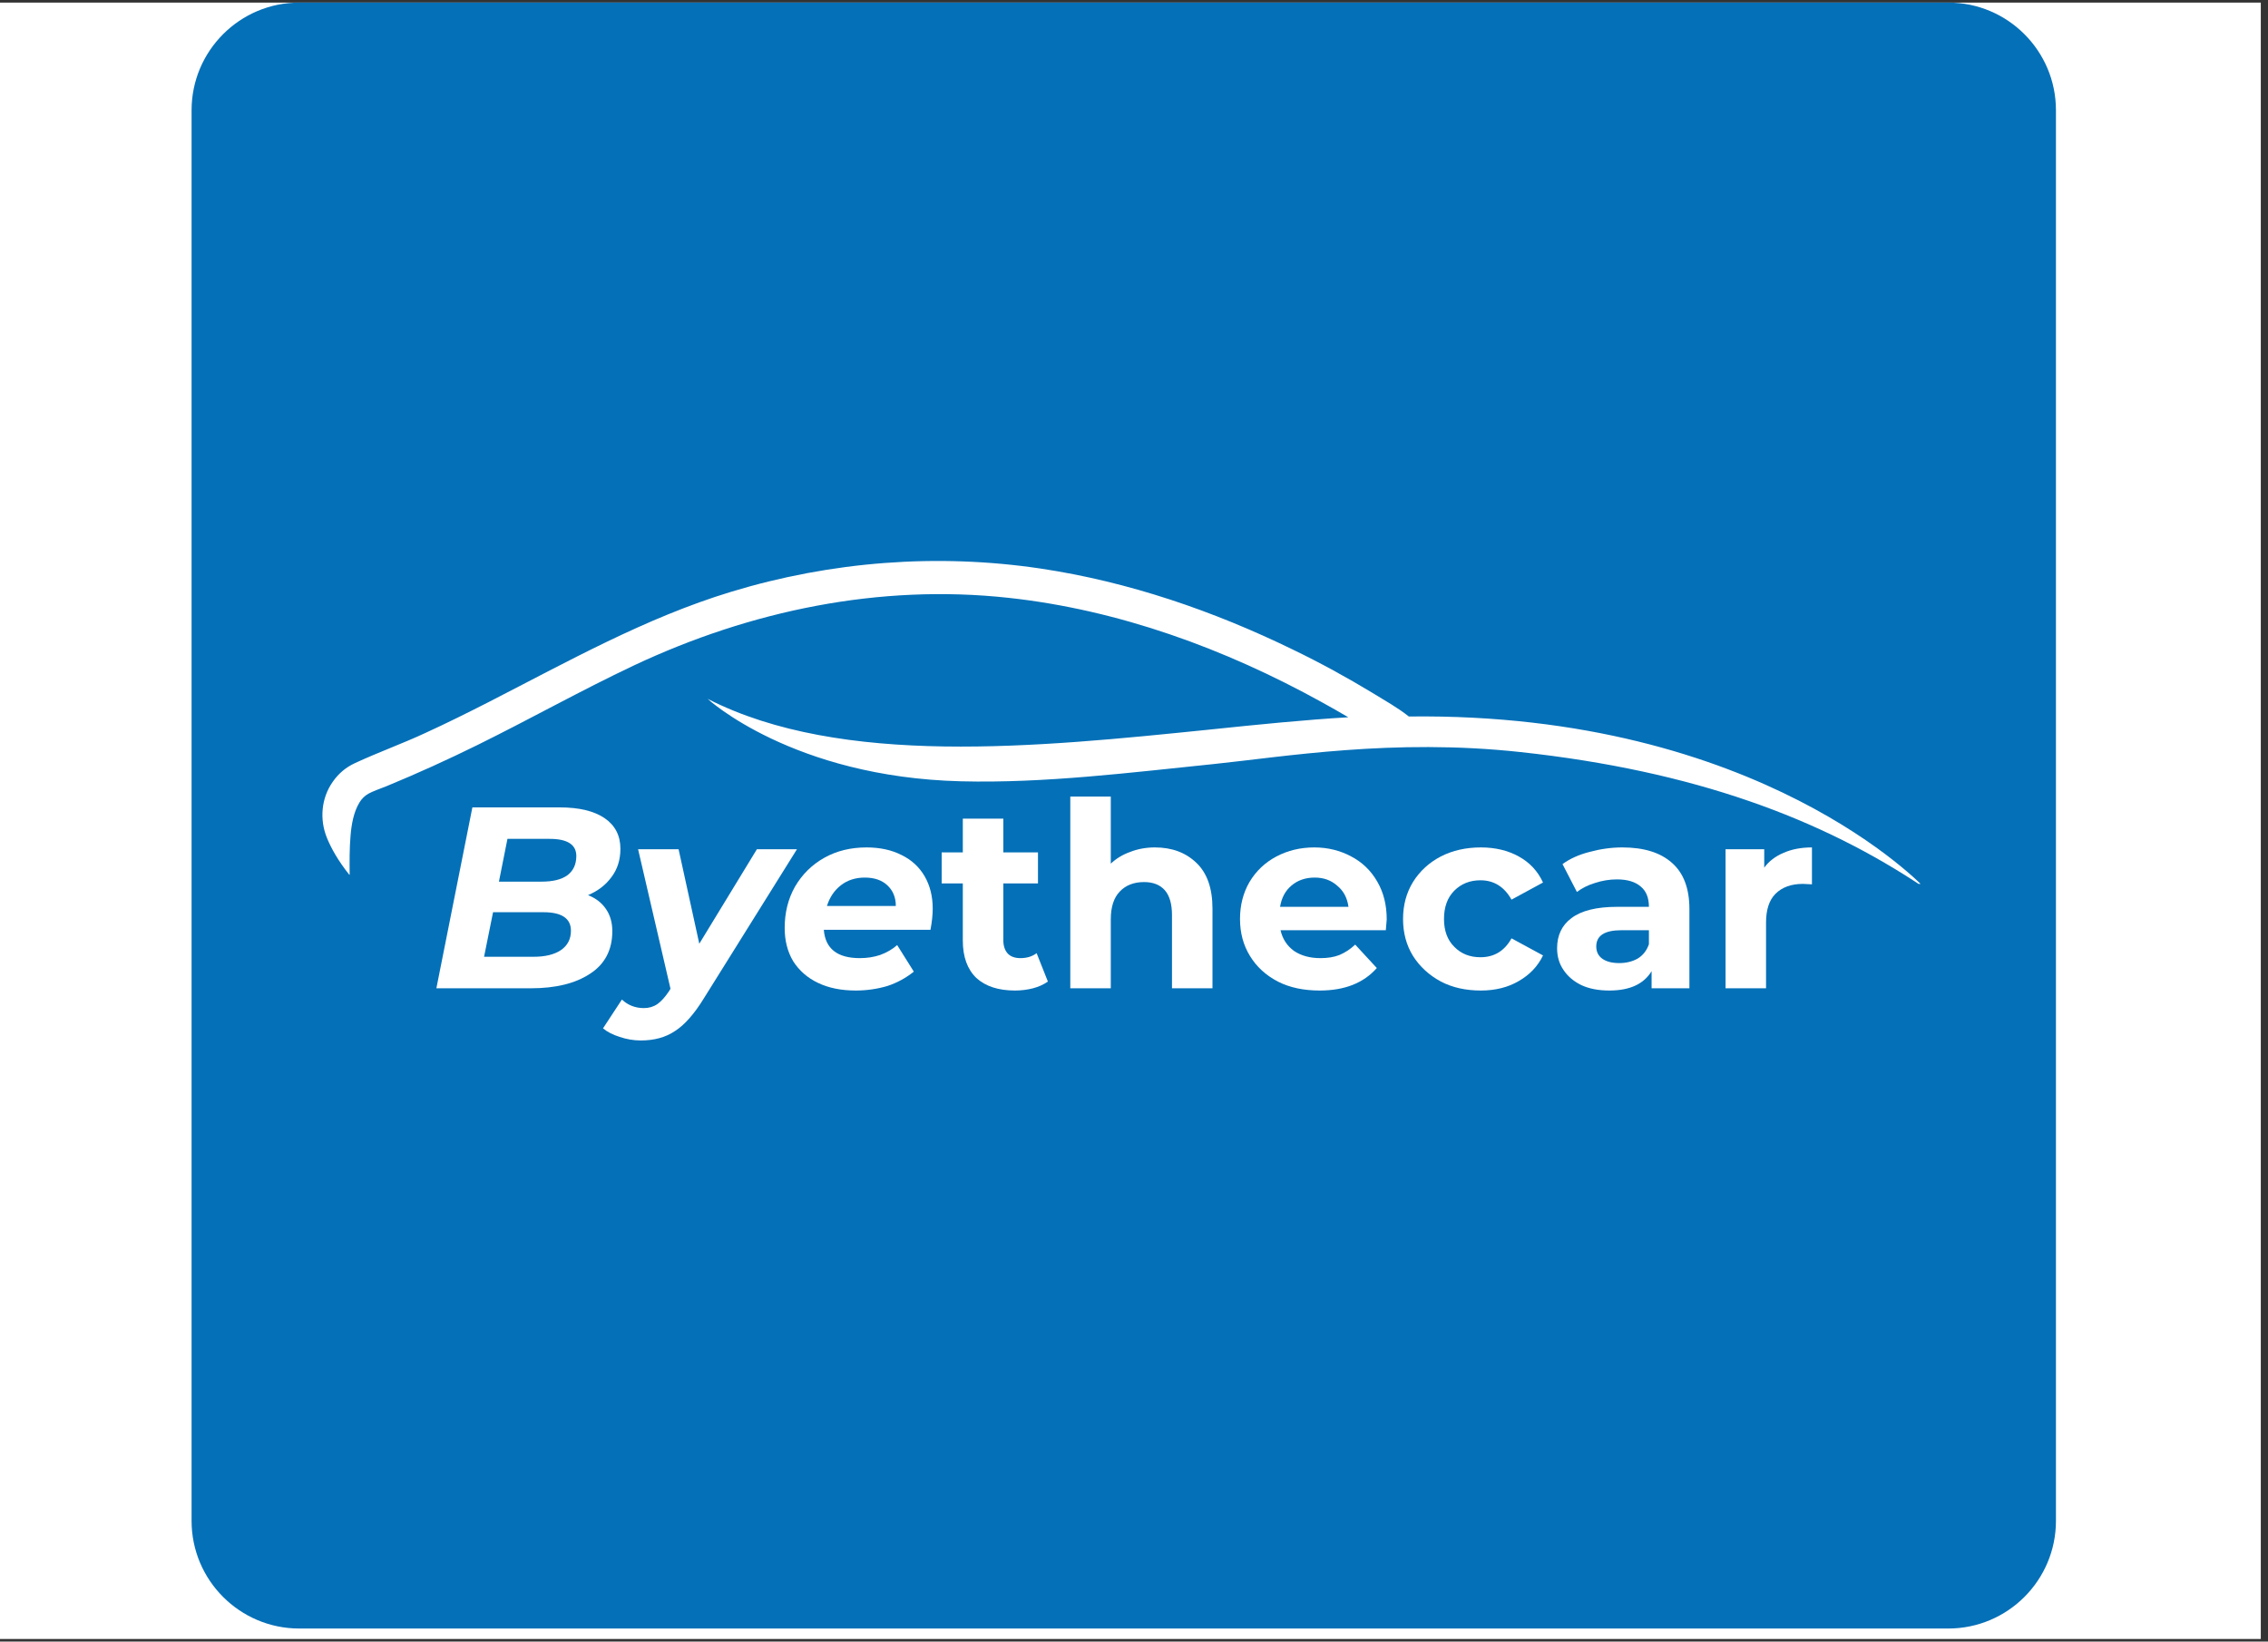 <svg xmlns="http://www.w3.org/2000/svg" xmlns:xlink="http://www.w3.org/1999/xlink" width="105" zoomAndPan="magnify" viewBox="0 0 78.75 57" height="76" preserveAspectRatio="xMidYMid meet" version="1.2"><rect x="0" y="0" width="78.75" height="57" fill="#333333" stroke="none"/><defs><clipPath id="504c9e2070"><path d="M 0 0.09 L 78.5 0.09 L 78.5 56.91 L 0 56.91 Z M 0 0.09 "/></clipPath><clipPath id="3ae3377ca5"><path d="M 6.652 0.09 L 71.488 0.09 L 71.488 56.547 L 6.652 56.547 Z M 6.652 0.09 "/></clipPath><clipPath id="7acc018a2c"><path d="M 10.391 0.09 L 67.648 0.09 C 69.711 0.09 71.387 1.766 71.387 3.828 L 71.387 52.809 C 71.387 54.871 69.711 56.547 67.648 56.547 L 10.391 56.547 C 8.328 56.547 6.652 54.871 6.652 52.809 L 6.652 3.828 C 6.652 1.766 8.328 0.09 10.391 0.09 Z M 10.391 0.09 "/></clipPath><clipPath id="9559d6ec31"><path d="M 0.652 0.09 L 65.488 0.09 L 65.488 56.547 L 0.652 56.547 Z M 0.652 0.09 "/></clipPath><clipPath id="d3cfbc5862"><path d="M 4.391 0.09 L 61.648 0.09 C 63.711 0.09 65.387 1.766 65.387 3.828 L 65.387 52.809 C 65.387 54.871 63.711 56.547 61.648 56.547 L 4.391 56.547 C 2.328 56.547 0.652 54.871 0.652 52.809 L 0.652 3.828 C 0.652 1.766 2.328 0.09 4.391 0.09 Z M 4.391 0.09 "/></clipPath><clipPath id="8e74a86f87"><rect x="0" width="66" y="0" height="57"/></clipPath><clipPath id="b1721e6fd8"><path d="M 11.141 19.477 L 67 19.477 L 67 30.691 L 11.141 30.691 Z M 11.141 19.477 "/></clipPath><clipPath id="b42f0a3175"><path d="M 0.195 0.477 L 55.828 0.477 L 55.828 11.691 L 0.195 11.691 Z M 0.195 0.477 "/></clipPath><clipPath id="6837837faa"><rect x="0" width="56" y="0" height="12"/></clipPath></defs><g id="357b8ae68b"><g clip-rule="nonzero" clip-path="url(#504c9e2070)"><path style=" stroke:none;fill-rule:nonzero;fill:#ffffff;fill-opacity:1;" d="M 0 0.09 L 78.5 0.09 L 78.5 56.91 L 0 56.91 Z M 0 0.09 "/></g><g clip-rule="nonzero" clip-path="url(#3ae3377ca5)"><g clip-rule="nonzero" clip-path="url(#7acc018a2c)"><g transform="matrix(1,0,0,1,6,0)"><g clip-path="url(#8e74a86f87)"><g clip-rule="nonzero" clip-path="url(#9559d6ec31)"><g clip-rule="nonzero" clip-path="url(#d3cfbc5862)"><path style=" stroke:none;fill-rule:nonzero;fill:#0470b8;fill-opacity:1;" d="M 0.652 0.09 L 65.488 0.09 L 65.488 56.547 L 0.652 56.547 Z M 0.652 0.09 "/></g></g></g></g></g></g><g clip-rule="nonzero" clip-path="url(#b1721e6fd8)"><g transform="matrix(1,0,0,1,11,19)"><g clip-path="url(#6837837faa)"><g clip-rule="nonzero" clip-path="url(#b42f0a3175)"><path style=" stroke:none;fill-rule:nonzero;fill:#ffffff;fill-opacity:1;" d="M 1.48 8.867 C 1.281 9.191 1.203 9.625 1.172 10.016 C 1.133 10.465 1.137 10.918 1.141 11.371 C 1.133 11.371 1.133 11.371 1.129 11.375 C 0.734 10.879 0.5 10.453 0.355 10.102 C 0.09 9.457 0.152 8.715 0.555 8.145 C 0.742 7.875 0.992 7.652 1.32 7.5 C 2.125 7.125 2.969 6.824 3.773 6.449 C 4.516 6.109 5.246 5.746 5.973 5.375 C 8.719 3.969 11.414 2.453 14.379 1.551 C 17.855 0.492 21.543 0.207 25.133 0.742 C 28.184 1.199 31.133 2.211 33.898 3.559 C 34.844 4.016 35.766 4.52 36.66 5.062 C 37.078 5.32 37.531 5.57 37.918 5.879 C 50.145 5.727 55.828 11.832 55.828 11.832 C 52.254 9.426 47.824 7.766 41.785 7.113 C 37.363 6.633 33.594 7.277 31.133 7.531 C 28.293 7.82 25.281 8.203 22.371 8.129 C 16.512 7.984 13.57 5.266 13.57 5.266 C 18.223 7.641 25.016 6.945 31.012 6.332 C 32.703 6.156 34.328 5.992 35.816 5.906 C 35.508 5.723 35.195 5.547 34.883 5.375 C 31.539 3.527 27.84 2.172 24.016 1.758 C 19.535 1.27 15.062 2.199 11.004 4.109 C 9.168 4.977 7.395 5.973 5.574 6.871 C 4.543 7.379 3.496 7.855 2.434 8.293 C 2.219 8.379 1.938 8.477 1.793 8.559 C 1.656 8.637 1.555 8.742 1.48 8.867 "/></g></g></g></g><g style="fill:#ffffff;fill-opacity:1;"><g transform="translate(14.886, 34.316)"><path style="stroke:none" d="M 5.531 -3.234 C 5.801 -3.129 6.008 -2.969 6.156 -2.75 C 6.301 -2.539 6.375 -2.285 6.375 -1.984 C 6.375 -1.328 6.113 -0.832 5.594 -0.5 C 5.082 -0.164 4.398 0 3.547 0 L 0.266 0 L 1.516 -6.281 L 4.547 -6.281 C 5.223 -6.281 5.742 -6.156 6.109 -5.906 C 6.473 -5.656 6.656 -5.301 6.656 -4.844 C 6.656 -4.457 6.551 -4.129 6.344 -3.859 C 6.145 -3.586 5.875 -3.379 5.531 -3.234 Z M 2.734 -5.188 L 2.438 -3.703 L 3.922 -3.703 C 4.305 -3.703 4.602 -3.773 4.812 -3.922 C 5.02 -4.078 5.125 -4.301 5.125 -4.594 C 5.125 -4.988 4.816 -5.188 4.203 -5.188 Z M 3.641 -1.094 C 4.047 -1.094 4.363 -1.172 4.594 -1.328 C 4.82 -1.484 4.938 -1.707 4.938 -2 C 4.938 -2.426 4.617 -2.641 3.984 -2.641 L 2.234 -2.641 L 1.922 -1.094 Z M 3.641 -1.094 "/></g></g><g style="fill:#ffffff;fill-opacity:1;"><g transform="translate(21.75, 34.316)"><path style="stroke:none" d="M 5.922 -4.828 L 2.703 0.328 C 2.359 0.891 2.02 1.273 1.688 1.484 C 1.363 1.703 0.969 1.812 0.5 1.812 C 0.25 1.812 0.004 1.77 -0.234 1.688 C -0.473 1.613 -0.664 1.516 -0.812 1.391 L -0.156 0.391 C 0.051 0.586 0.305 0.688 0.609 0.688 C 0.785 0.688 0.941 0.641 1.078 0.547 C 1.211 0.453 1.348 0.301 1.484 0.094 L 1.531 0.016 L 0.406 -4.828 L 1.812 -4.828 L 2.531 -1.547 L 4.531 -4.828 Z M 5.922 -4.828 "/></g></g><g style="fill:#ffffff;fill-opacity:1;"><g transform="translate(26.98, 34.316)"><path style="stroke:none" d="M 5.406 -2.766 C 5.406 -2.547 5.379 -2.301 5.328 -2.031 L 1.625 -2.031 C 1.676 -1.375 2.094 -1.047 2.875 -1.047 C 3.125 -1.047 3.359 -1.082 3.578 -1.156 C 3.805 -1.238 4.004 -1.352 4.172 -1.5 L 4.75 -0.578 C 4.477 -0.359 4.172 -0.191 3.828 -0.078 C 3.484 0.023 3.117 0.078 2.734 0.078 C 2.234 0.078 1.797 -0.008 1.422 -0.188 C 1.055 -0.363 0.77 -0.613 0.562 -0.938 C 0.363 -1.27 0.266 -1.656 0.266 -2.094 C 0.266 -2.625 0.383 -3.102 0.625 -3.531 C 0.875 -3.957 1.211 -4.289 1.641 -4.531 C 2.066 -4.77 2.555 -4.891 3.109 -4.891 C 3.578 -4.891 3.984 -4.801 4.328 -4.625 C 4.672 -4.457 4.938 -4.211 5.125 -3.891 C 5.312 -3.566 5.406 -3.191 5.406 -2.766 Z M 3.047 -3.844 C 2.723 -3.844 2.445 -3.754 2.219 -3.578 C 1.988 -3.398 1.828 -3.16 1.734 -2.859 L 4.125 -2.859 C 4.125 -3.16 4.023 -3.398 3.828 -3.578 C 3.641 -3.754 3.379 -3.844 3.047 -3.844 Z M 3.047 -3.844 "/></g></g><g style="fill:#ffffff;fill-opacity:1;"><g transform="translate(32.619, 34.316)"><path style="stroke:none" d="M 3.766 -0.234 C 3.617 -0.129 3.445 -0.051 3.25 0 C 3.051 0.051 2.844 0.078 2.625 0.078 C 2.051 0.078 1.602 -0.066 1.281 -0.359 C 0.969 -0.66 0.812 -1.094 0.812 -1.656 L 0.812 -3.641 L 0.078 -3.641 L 0.078 -4.719 L 0.812 -4.719 L 0.812 -5.891 L 2.219 -5.891 L 2.219 -4.719 L 3.422 -4.719 L 3.422 -3.641 L 2.219 -3.641 L 2.219 -1.672 C 2.219 -1.473 2.27 -1.316 2.375 -1.203 C 2.477 -1.098 2.625 -1.047 2.812 -1.047 C 3.031 -1.047 3.219 -1.102 3.375 -1.219 Z M 3.766 -0.234 "/></g></g><g style="fill:#ffffff;fill-opacity:1;"><g transform="translate(36.522, 34.316)"><path style="stroke:none" d="M 3.578 -4.891 C 4.172 -4.891 4.648 -4.711 5.016 -4.359 C 5.391 -4.004 5.578 -3.473 5.578 -2.766 L 5.578 0 L 4.172 0 L 4.172 -2.547 C 4.172 -2.93 4.086 -3.219 3.922 -3.406 C 3.754 -3.594 3.516 -3.688 3.203 -3.688 C 2.848 -3.688 2.566 -3.578 2.359 -3.359 C 2.148 -3.141 2.047 -2.816 2.047 -2.391 L 2.047 0 L 0.641 0 L 0.641 -6.656 L 2.047 -6.656 L 2.047 -4.328 C 2.234 -4.504 2.457 -4.641 2.719 -4.734 C 2.977 -4.836 3.266 -4.891 3.578 -4.891 Z M 3.578 -4.891 "/></g></g><g style="fill:#ffffff;fill-opacity:1;"><g transform="translate(42.775, 34.316)"><path style="stroke:none" d="M 5.375 -2.391 C 5.375 -2.379 5.363 -2.254 5.344 -2.016 L 1.688 -2.016 C 1.758 -1.711 1.914 -1.473 2.156 -1.297 C 2.406 -1.129 2.711 -1.047 3.078 -1.047 C 3.328 -1.047 3.547 -1.082 3.734 -1.156 C 3.93 -1.238 4.113 -1.359 4.281 -1.516 L 5.031 -0.703 C 4.57 -0.18 3.91 0.078 3.047 0.078 C 2.492 0.078 2.008 -0.023 1.594 -0.234 C 1.176 -0.453 0.852 -0.75 0.625 -1.125 C 0.395 -1.5 0.281 -1.926 0.281 -2.406 C 0.281 -2.883 0.391 -3.312 0.609 -3.688 C 0.836 -4.07 1.148 -4.367 1.547 -4.578 C 1.941 -4.785 2.379 -4.891 2.859 -4.891 C 3.328 -4.891 3.754 -4.785 4.141 -4.578 C 4.523 -4.379 4.828 -4.086 5.047 -3.703 C 5.266 -3.328 5.375 -2.891 5.375 -2.391 Z M 2.875 -3.844 C 2.551 -3.844 2.281 -3.75 2.062 -3.562 C 1.852 -3.383 1.723 -3.141 1.672 -2.828 L 4.047 -2.828 C 4.004 -3.141 3.875 -3.383 3.656 -3.562 C 3.445 -3.75 3.188 -3.844 2.875 -3.844 Z M 2.875 -3.844 "/></g></g><g style="fill:#ffffff;fill-opacity:1;"><g transform="translate(48.436, 34.316)"><path style="stroke:none" d="M 2.984 0.078 C 2.461 0.078 2 -0.023 1.594 -0.234 C 1.188 -0.453 0.863 -0.75 0.625 -1.125 C 0.395 -1.5 0.281 -1.926 0.281 -2.406 C 0.281 -2.883 0.395 -3.312 0.625 -3.688 C 0.863 -4.07 1.188 -4.367 1.594 -4.578 C 2 -4.785 2.461 -4.891 2.984 -4.891 C 3.484 -4.891 3.922 -4.785 4.297 -4.578 C 4.68 -4.367 4.961 -4.066 5.141 -3.672 L 4.047 -3.078 C 3.797 -3.523 3.438 -3.75 2.969 -3.75 C 2.602 -3.75 2.301 -3.629 2.062 -3.391 C 1.82 -3.148 1.703 -2.82 1.703 -2.406 C 1.703 -2 1.82 -1.676 2.062 -1.438 C 2.301 -1.195 2.602 -1.078 2.969 -1.078 C 3.445 -1.078 3.805 -1.297 4.047 -1.734 L 5.141 -1.141 C 4.961 -0.766 4.68 -0.469 4.297 -0.25 C 3.922 -0.031 3.484 0.078 2.984 0.078 Z M 2.984 0.078 "/></g></g><g style="fill:#ffffff;fill-opacity:1;"><g transform="translate(53.738, 34.316)"><path style="stroke:none" d="M 2.594 -4.891 C 3.344 -4.891 3.914 -4.711 4.312 -4.359 C 4.719 -4.004 4.922 -3.469 4.922 -2.75 L 4.922 0 L 3.609 0 L 3.609 -0.594 C 3.336 -0.145 2.848 0.078 2.141 0.078 C 1.766 0.078 1.441 0.016 1.172 -0.109 C 0.898 -0.242 0.691 -0.422 0.547 -0.641 C 0.398 -0.859 0.328 -1.109 0.328 -1.391 C 0.328 -1.836 0.492 -2.188 0.828 -2.438 C 1.172 -2.695 1.695 -2.828 2.406 -2.828 L 3.516 -2.828 C 3.516 -3.141 3.422 -3.375 3.234 -3.531 C 3.047 -3.695 2.77 -3.781 2.406 -3.781 C 2.145 -3.781 1.891 -3.738 1.641 -3.656 C 1.398 -3.582 1.191 -3.477 1.016 -3.344 L 0.516 -4.312 C 0.773 -4.5 1.086 -4.641 1.453 -4.734 C 1.828 -4.836 2.207 -4.891 2.594 -4.891 Z M 2.484 -0.875 C 2.723 -0.875 2.938 -0.926 3.125 -1.031 C 3.312 -1.145 3.441 -1.312 3.516 -1.531 L 3.516 -2.016 L 2.562 -2.016 C 1.977 -2.016 1.688 -1.828 1.688 -1.453 C 1.688 -1.273 1.754 -1.133 1.891 -1.031 C 2.035 -0.926 2.234 -0.875 2.484 -0.875 Z M 2.484 -0.875 "/></g></g><g style="fill:#ffffff;fill-opacity:1;"><g transform="translate(59.274, 34.316)"><path style="stroke:none" d="M 1.984 -4.188 C 2.148 -4.414 2.375 -4.586 2.656 -4.703 C 2.938 -4.828 3.266 -4.891 3.641 -4.891 L 3.641 -3.609 C 3.484 -3.617 3.379 -3.625 3.328 -3.625 C 2.922 -3.625 2.602 -3.508 2.375 -3.281 C 2.156 -3.062 2.047 -2.727 2.047 -2.281 L 2.047 0 L 0.641 0 L 0.641 -4.828 L 1.984 -4.828 Z M 1.984 -4.188 "/></g></g></g></svg>